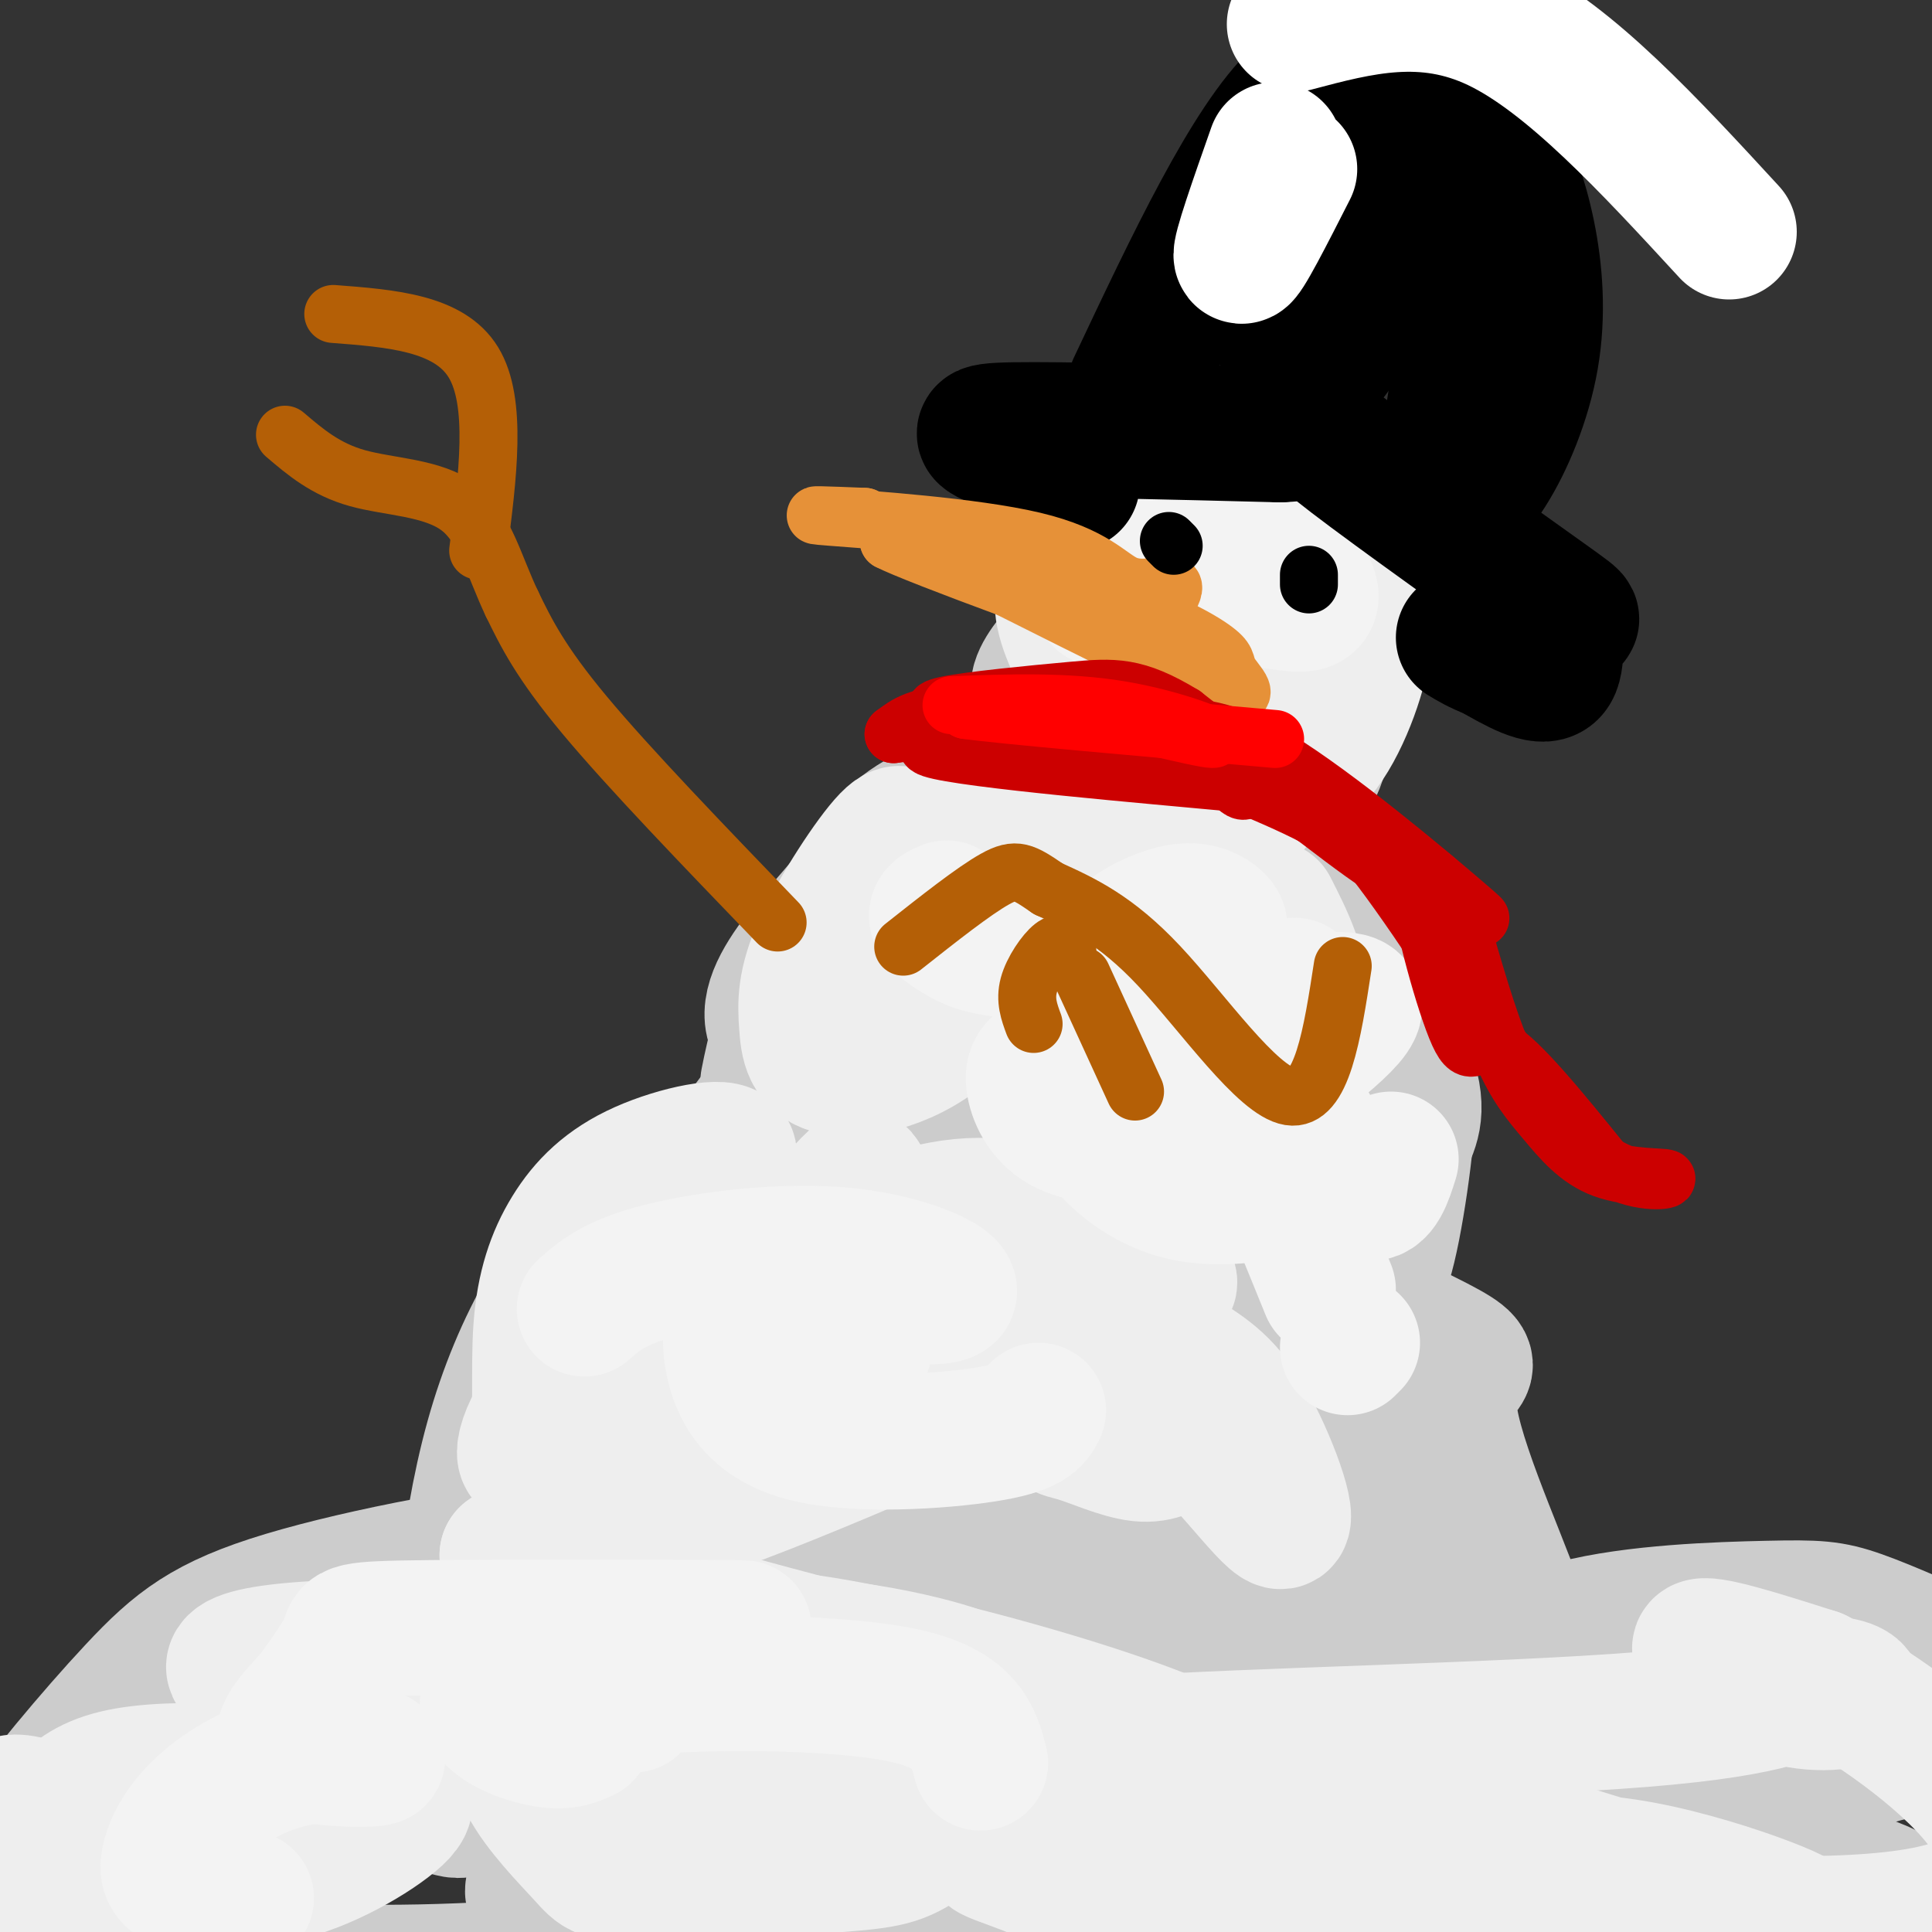 <svg viewBox='0 0 400 400' version='1.1' xmlns='http://www.w3.org/2000/svg' xmlns:xlink='http://www.w3.org/1999/xlink'><rect x="0" y="0" width="400" height="400" fill="#333333" stroke="none"/><g fill='none' stroke='rgb(204,204,204)' stroke-width='28' stroke-linecap='round' stroke-linejoin='round'><path d='M144,325c-5.049,-3.013 -10.097,-6.026 -26,-5c-15.903,1.026 -42.660,6.091 -59,11c-16.340,4.909 -22.264,9.663 -31,19c-8.736,9.337 -20.283,23.259 -24,29c-3.717,5.741 0.395,3.302 35,-15c34.605,-18.302 99.701,-52.466 132,-71c32.299,-18.534 31.800,-21.438 28,-21c-3.800,0.438 -10.900,4.219 -18,8'/><path d='M181,280c-6.577,2.859 -14.020,6.007 -40,24c-25.980,17.993 -70.497,50.832 -80,64c-9.503,13.168 16.006,6.665 26,6c9.994,-0.665 4.471,4.506 19,-5c14.529,-9.506 49.109,-33.691 64,-45c14.891,-11.309 10.093,-9.744 11,-13c0.907,-3.256 7.521,-11.333 3,-14c-4.521,-2.667 -20.175,0.075 -35,18c-14.825,17.925 -28.821,51.032 -35,66c-6.179,14.968 -4.543,11.795 4,10c8.543,-1.795 23.992,-2.214 34,-4c10.008,-1.786 14.574,-4.939 24,-13c9.426,-8.061 23.713,-21.031 38,-34'/><path d='M214,340c12.250,-11.800 23.874,-24.301 11,-19c-12.874,5.301 -50.247,28.403 -64,42c-13.753,13.597 -3.887,17.689 2,22c5.887,4.311 7.795,8.842 10,12c2.205,3.158 4.708,4.942 16,0c11.292,-4.942 31.375,-16.610 42,-22c10.625,-5.390 11.794,-4.503 16,-18c4.206,-13.497 11.448,-41.380 8,-53c-3.448,-11.620 -17.587,-6.978 -25,-5c-7.413,1.978 -8.100,1.292 -14,5c-5.900,3.708 -17.015,11.808 -21,20c-3.985,8.192 -0.842,16.475 8,23c8.842,6.525 23.383,11.293 38,13c14.617,1.707 29.308,0.354 44,-1'/><path d='M285,359c19.618,-3.252 46.662,-10.881 31,-15c-15.662,-4.119 -74.031,-4.727 -96,-1c-21.969,3.727 -7.539,11.790 3,17c10.539,5.210 17.187,7.567 23,10c5.813,2.433 10.792,4.943 29,6c18.208,1.057 49.644,0.662 72,-2c22.356,-2.662 35.632,-7.590 44,-13c8.368,-5.410 11.828,-11.302 14,-14c2.172,-2.698 3.057,-2.201 -1,-4c-4.057,-1.799 -13.057,-5.895 -19,-8c-5.943,-2.105 -8.831,-2.221 -19,-2c-10.169,0.221 -27.620,0.777 -40,4c-12.380,3.223 -19.690,9.111 -20,17c-0.310,7.889 6.378,17.778 11,25c4.622,7.222 7.178,11.778 17,14c9.822,2.222 26.911,2.111 44,2'/><path d='M378,395c12.412,0.207 21.440,-0.276 9,-5c-12.440,-4.724 -46.350,-13.691 -110,-17c-63.650,-3.309 -157.041,-0.962 -200,1c-42.959,1.962 -35.485,3.537 -35,5c0.485,1.463 -6.018,2.812 -9,5c-2.982,2.188 -2.443,5.213 1,9c3.443,3.787 9.789,8.335 13,11c3.211,2.665 3.288,3.448 15,4c11.712,0.552 35.061,0.872 60,-2c24.939,-2.872 51.470,-8.936 78,-15'/><path d='M200,391c21.894,-6.392 37.630,-14.870 79,-12c41.370,2.870 108.376,17.090 139,19c30.624,1.910 24.866,-8.491 20,-17c-4.866,-8.509 -8.840,-15.126 -19,-18c-10.160,-2.874 -26.505,-2.005 -36,3c-9.495,5.005 -12.142,14.144 -13,20c-0.858,5.856 0.071,8.428 1,11'/><path d='M139,305c-7.211,-0.218 -14.422,-0.436 -18,0c-3.578,0.436 -3.523,1.527 0,-3c3.523,-4.527 10.515,-14.673 19,-21c8.485,-6.327 18.463,-8.835 22,-11c3.537,-2.165 0.635,-3.988 12,-4c11.365,-0.012 36.998,1.787 47,1c10.002,-0.787 4.372,-4.159 15,4c10.628,8.159 37.515,27.851 50,38c12.485,10.149 10.567,10.757 11,15c0.433,4.243 3.216,12.122 6,20'/><path d='M303,344c-16.034,-13.463 -59.117,-57.120 -76,-74c-16.883,-16.880 -7.564,-6.982 -12,-4c-4.436,2.982 -22.626,-0.952 -32,-2c-9.374,-1.048 -9.932,0.790 -12,3c-2.068,2.210 -5.645,4.791 -15,11c-9.355,6.209 -24.487,16.046 -9,18c15.487,1.954 61.593,-3.974 84,-4c22.407,-0.026 21.116,5.850 22,10c0.884,4.150 3.942,6.575 7,9'/><path d='M260,311c4.720,5.686 13.019,15.400 16,25c2.981,9.600 0.644,19.085 -4,14c-4.644,-5.085 -11.595,-24.740 -14,-33c-2.405,-8.260 -0.264,-5.124 -8,-10c-7.736,-4.876 -25.348,-17.763 -34,-23c-8.652,-5.237 -8.343,-2.823 -12,-2c-3.657,0.823 -11.279,0.056 -18,1c-6.721,0.944 -12.540,3.600 -22,8c-9.460,4.400 -22.560,10.543 -32,17c-9.440,6.457 -15.220,13.229 -21,20'/><path d='M111,328c4.565,-15.781 26.477,-65.234 39,-87c12.523,-21.766 15.655,-15.844 28,-12c12.345,3.844 33.902,5.610 47,6c13.098,0.390 17.738,-0.597 27,8c9.262,8.597 23.148,26.776 32,47c8.852,20.224 12.672,42.493 13,49c0.328,6.507 -2.836,-2.746 -6,-12'/><path d='M291,327c0.380,-2.556 4.329,-2.947 -6,-15c-10.329,-12.053 -34.937,-35.769 -45,-46c-10.063,-10.231 -5.582,-6.978 -20,-6c-14.418,0.978 -47.733,-0.318 -51,-4c-3.267,-3.682 23.516,-9.750 33,-13c9.484,-3.250 1.669,-3.683 -2,-5c-3.669,-1.317 -3.191,-3.519 -9,-4c-5.809,-0.481 -17.904,0.760 -30,2'/><path d='M161,236c-10.666,2.029 -22.332,6.100 -33,16c-10.668,9.900 -20.339,25.628 -26,46c-5.661,20.372 -7.311,45.388 -6,52c1.311,6.612 5.583,-5.181 8,-19c2.417,-13.819 2.978,-29.663 4,-39c1.022,-9.337 2.506,-12.168 7,-19c4.494,-6.832 11.998,-17.666 22,-25c10.002,-7.334 22.501,-11.167 35,-15'/><path d='M172,233c4.885,-5.084 -0.404,-10.293 23,-1c23.404,9.293 75.500,33.089 96,43c20.500,9.911 9.404,5.938 9,15c-0.404,9.062 9.885,31.161 14,43c4.115,11.839 2.058,13.420 0,15'/><path d='M159,224c1.339,-6.698 2.679,-13.395 8,-19c5.321,-5.605 14.624,-10.117 22,-13c7.376,-2.883 12.826,-4.137 20,-5c7.174,-0.863 16.072,-1.334 24,2c7.928,3.334 14.887,10.473 22,18c7.113,7.527 14.381,15.440 18,22c3.619,6.560 3.590,11.766 3,17c-0.590,5.234 -1.740,10.495 -4,8c-2.260,-2.495 -5.630,-12.748 -9,-23'/><path d='M263,231c-1.160,-7.984 0.440,-16.446 -15,-21c-15.440,-4.554 -47.920,-5.202 -61,-4c-13.080,1.202 -6.759,4.253 -4,6c2.759,1.747 1.958,2.191 0,3c-1.958,0.809 -5.072,1.985 8,2c13.072,0.015 42.328,-1.130 55,-1c12.672,0.130 8.758,1.535 8,8c-0.758,6.465 1.641,17.990 2,20c0.359,2.010 -1.320,-5.495 -3,-13'/><path d='M253,231c2.037,-5.016 8.628,-11.057 -10,-12c-18.628,-0.943 -62.475,3.210 -77,-2c-14.525,-5.210 0.271,-19.785 8,-29c7.729,-9.215 8.389,-13.071 14,-17c5.611,-3.929 16.172,-7.931 21,-10c4.828,-2.069 3.924,-2.203 9,-1c5.076,1.203 16.134,3.745 25,7c8.866,3.255 15.541,7.222 24,17c8.459,9.778 18.703,25.365 23,35c4.297,9.635 2.649,13.317 1,17'/><path d='M291,236c-1.023,10.566 -4.082,28.482 -6,28c-1.918,-0.482 -2.695,-19.363 -5,-32c-2.305,-12.637 -6.140,-19.032 -9,-24c-2.860,-4.968 -4.747,-8.511 -10,-13c-5.253,-4.489 -13.872,-9.925 -23,-11c-9.128,-1.075 -18.765,2.211 -24,4c-5.235,1.789 -6.067,2.083 -8,7c-1.933,4.917 -4.966,14.459 -8,24'/><path d='M235,123c-3.525,1.291 -7.050,2.582 -9,5c-1.950,2.418 -2.326,5.964 -3,10c-0.674,4.036 -1.647,8.563 1,13c2.647,4.437 8.915,8.783 11,12c2.085,3.217 -0.011,5.306 7,2c7.011,-3.306 23.130,-12.007 30,-19c6.870,-6.993 4.491,-12.276 1,-17c-3.491,-4.724 -8.094,-8.887 -15,-11c-6.906,-2.113 -16.116,-2.175 -22,0c-5.884,2.175 -8.442,6.588 -11,11'/><path d='M225,129c-5.994,5.979 -15.478,15.426 -6,16c9.478,0.574 37.919,-7.727 48,-12c10.081,-4.273 1.803,-4.520 -1,-6c-2.803,-1.480 -0.130,-4.193 -3,-6c-2.870,-1.807 -11.285,-2.707 -17,-3c-5.715,-0.293 -8.732,0.023 -11,7c-2.268,6.977 -3.787,20.616 -4,28c-0.213,7.384 0.879,8.515 2,10c1.121,1.485 2.269,3.326 6,5c3.731,1.674 10.043,3.181 13,4c2.957,0.819 2.559,0.948 5,-2c2.441,-2.948 7.720,-8.974 13,-15'/><path d='M270,155c3.284,-5.487 4.994,-11.706 0,-11c-4.994,0.706 -16.694,8.335 -21,13c-4.306,4.665 -1.219,6.364 3,8c4.219,1.636 9.571,3.208 14,1c4.429,-2.208 7.935,-8.197 8,-15c0.065,-6.803 -3.313,-14.422 -6,-17c-2.687,-2.578 -4.685,-0.117 -7,2c-2.315,2.117 -4.947,3.891 -6,8c-1.053,4.109 -0.526,10.555 0,17'/></g>
<g fill='none' stroke='rgb(238,238,238)' stroke-width='28' stroke-linecap='round' stroke-linejoin='round'><path d='M153,271c0.348,-1.133 0.696,-2.266 -2,-3c-2.696,-0.734 -8.435,-1.068 -13,0c-4.565,1.068 -7.956,3.540 -12,8c-4.044,4.460 -8.740,10.910 -11,18c-2.260,7.090 -2.084,14.819 0,17c2.084,2.181 6.074,-1.188 11,-10c4.926,-8.812 10.787,-23.068 14,-32c3.213,-8.932 3.779,-12.538 3,-16c-0.779,-3.462 -2.902,-6.778 -6,-5c-3.098,1.778 -7.171,8.651 -9,17c-1.829,8.349 -1.415,18.175 -1,28'/><path d='M127,293c0.698,9.723 2.942,20.031 14,9c11.058,-11.031 30.930,-43.402 36,-54c5.070,-10.598 -4.663,0.577 -10,9c-5.337,8.423 -6.279,14.092 -1,20c5.279,5.908 16.778,12.053 23,14c6.222,1.947 7.167,-0.304 9,-1c1.833,-0.696 4.556,0.165 8,-4c3.444,-4.165 7.610,-13.355 9,-18c1.390,-4.645 0.004,-4.744 -2,-6c-2.004,-1.256 -4.625,-3.668 -4,2c0.625,5.668 4.498,19.416 7,26c2.502,6.584 3.635,6.003 7,7c3.365,0.997 8.961,3.570 13,4c4.039,0.430 6.519,-1.285 9,-3'/><path d='M245,298c7.527,-0.450 21.845,-0.076 5,-10c-16.845,-9.924 -64.854,-30.147 -85,-36c-20.146,-5.853 -12.428,2.664 -2,4c10.428,1.336 23.568,-4.509 34,-6c10.432,-1.491 18.157,1.374 22,2c3.843,0.626 3.804,-0.985 7,7c3.196,7.985 9.627,25.567 11,32c1.373,6.433 -2.314,1.716 -6,-3'/><path d='M231,288c-1.069,-3.062 -0.742,-9.218 -12,-16c-11.258,-6.782 -34.103,-14.189 -45,-16c-10.897,-1.811 -9.847,1.973 6,3c15.847,1.027 46.489,-0.704 57,-1c10.511,-0.296 0.890,0.841 1,3c0.110,2.159 9.952,5.338 -1,6c-10.952,0.662 -42.699,-1.194 -61,-1c-18.301,0.194 -23.158,2.437 -27,4c-3.842,1.563 -6.669,2.447 -9,7c-2.331,4.553 -4.165,12.777 -6,21'/><path d='M134,298c-4.717,8.937 -13.511,20.779 3,17c16.511,-3.779 58.327,-23.180 76,-30c17.673,-6.820 11.205,-1.058 12,1c0.795,2.058 8.855,0.413 18,7c9.145,6.587 19.374,21.404 22,22c2.626,0.596 -2.352,-13.031 -7,-21c-4.648,-7.969 -8.968,-10.280 -15,-14c-6.032,-3.720 -13.778,-8.848 -21,-12c-7.222,-3.152 -13.921,-4.329 -25,-5c-11.079,-0.671 -26.540,-0.835 -42,-1'/><path d='M155,262c-9.284,-1.643 -11.494,-5.252 -19,1c-7.506,6.252 -20.309,22.365 -25,31c-4.691,8.635 -1.269,9.790 0,5c1.269,-4.790 0.384,-15.527 1,-24c0.616,-8.473 2.732,-14.684 6,-20c3.268,-5.316 7.688,-9.739 15,-13c7.312,-3.261 17.518,-5.360 18,-3c0.482,2.360 -8.759,9.180 -18,16'/><path d='M133,255c-6.310,5.333 -13.083,10.667 -15,18c-1.917,7.333 1.024,16.667 5,16c3.976,-0.667 8.988,-11.333 14,-22'/><path d='M187,178c0.220,-3.774 0.439,-7.547 -3,-4c-3.439,3.547 -10.537,14.416 -14,22c-3.463,7.584 -3.290,11.883 -3,16c0.290,4.117 0.696,8.050 6,9c5.304,0.950 15.507,-1.085 24,-9c8.493,-7.915 15.276,-21.709 19,-30c3.724,-8.291 4.387,-11.078 4,-14c-0.387,-2.922 -1.825,-5.978 -6,-5c-4.175,0.978 -11.088,5.989 -18,11'/><path d='M196,174c-6.588,5.188 -14.058,12.658 -10,22c4.058,9.342 19.643,20.555 29,19c9.357,-1.555 12.484,-15.879 14,-24c1.516,-8.121 1.419,-10.038 -1,-11c-2.419,-0.962 -7.161,-0.967 -11,1c-3.839,1.967 -6.774,5.907 -6,14c0.774,8.093 5.257,20.340 9,26c3.743,5.660 6.746,4.734 11,4c4.254,-0.734 9.761,-1.274 13,-6c3.239,-4.726 4.211,-13.636 3,-18c-1.211,-4.364 -4.606,-4.182 -8,-4'/><path d='M239,197c-4.516,-0.408 -11.804,0.571 -7,7c4.804,6.429 21.702,18.309 28,21c6.298,2.691 1.995,-3.805 1,-7c-0.995,-3.195 1.317,-3.087 -1,-8c-2.317,-4.913 -9.264,-14.847 -14,-18c-4.736,-3.153 -7.262,0.477 -9,2c-1.738,1.523 -2.688,0.941 -3,6c-0.312,5.059 0.013,15.759 5,21c4.987,5.241 14.636,5.023 19,5c4.364,-0.023 3.444,0.148 5,-3c1.556,-3.148 5.587,-9.614 6,-16c0.413,-6.386 -2.794,-12.693 -6,-19'/><path d='M244,112c-3.828,1.158 -7.655,2.316 -10,5c-2.345,2.684 -3.206,6.896 -4,11c-0.794,4.104 -1.520,8.102 2,14c3.520,5.898 11.285,13.695 16,17c4.715,3.305 6.381,2.116 10,2c3.619,-0.116 9.193,0.841 14,-4c4.807,-4.841 8.849,-15.479 10,-22c1.151,-6.521 -0.588,-8.923 -2,-12c-1.412,-3.077 -2.495,-6.828 -8,-9c-5.505,-2.172 -15.430,-2.763 -23,-2c-7.570,0.763 -12.785,2.882 -18,5'/><path d='M231,117c-6.523,1.271 -13.831,1.948 -10,13c3.831,11.052 18.803,32.480 28,38c9.197,5.520 12.621,-4.869 15,-9c2.379,-4.131 3.712,-2.004 5,-8c1.288,-5.996 2.529,-20.116 -1,-28c-3.529,-7.884 -11.829,-9.531 -17,-10c-5.171,-0.469 -7.212,0.241 -10,3c-2.788,2.759 -6.322,7.568 -8,12c-1.678,4.432 -1.501,8.487 0,13c1.501,4.513 4.327,9.484 8,12c3.673,2.516 8.192,2.576 11,2c2.808,-0.576 3.904,-1.788 5,-3'/><path d='M257,152c3.746,-4.815 10.612,-15.354 6,-16c-4.612,-0.646 -20.700,8.600 -23,14c-2.300,5.400 9.188,6.954 16,4c6.812,-2.954 8.946,-10.415 8,-13c-0.946,-2.585 -4.973,-0.292 -9,2'/><path d='M107,352c-6.513,-0.719 -13.026,-1.439 -20,-2c-6.974,-0.561 -14.411,-0.964 -23,5c-8.589,5.964 -18.332,18.295 -23,24c-4.668,5.705 -4.261,4.783 -1,6c3.261,1.217 9.375,4.574 18,3c8.625,-1.574 19.760,-8.078 24,-12c4.240,-3.922 1.584,-5.261 -11,-7c-12.584,-1.739 -35.096,-3.878 -47,-1c-11.904,2.878 -13.201,10.771 -15,15c-1.799,4.229 -4.100,4.792 -2,9c2.100,4.208 8.600,12.059 13,15c4.400,2.941 6.700,0.970 9,-1'/><path d='M29,406c8.353,-1.603 24.736,-5.112 20,-12c-4.736,-6.888 -30.590,-17.155 -41,-20c-10.410,-2.845 -5.376,1.731 -4,6c1.376,4.269 -0.906,8.229 3,12c3.906,3.771 14.002,7.353 29,3c14.998,-4.353 34.899,-16.640 45,-24c10.101,-7.360 10.402,-9.794 18,-15c7.598,-5.206 22.494,-13.184 38,-16c15.506,-2.816 31.622,-0.470 51,4c19.378,4.470 42.019,11.064 56,17c13.981,5.936 19.303,11.214 20,14c0.697,2.786 -3.229,3.082 -7,2c-3.771,-1.082 -7.385,-3.541 -11,-6'/><path d='M246,371c-3.191,-5.025 -5.670,-14.587 -40,-21c-34.330,-6.413 -100.511,-9.677 -132,-9c-31.489,0.677 -28.286,5.294 -20,7c8.286,1.706 21.654,0.501 32,-2c10.346,-2.501 17.670,-6.299 24,-10c6.330,-3.701 11.666,-7.304 15,-10c3.334,-2.696 4.667,-4.485 1,-5c-3.667,-0.515 -12.333,0.242 -21,1'/><path d='M105,322c16.225,5.797 67.287,19.790 86,24c18.713,4.210 5.077,-1.362 -12,-4c-17.077,-2.638 -37.595,-2.340 -50,-1c-12.405,1.340 -16.696,3.723 -19,6c-2.304,2.277 -2.621,4.447 -3,8c-0.379,3.553 -0.819,8.490 2,14c2.819,5.510 8.899,11.592 12,15c3.101,3.408 3.223,4.140 13,4c9.777,-0.140 29.209,-1.153 40,-2c10.791,-0.847 12.940,-1.528 19,-6c6.060,-4.472 16.030,-12.736 26,-21'/><path d='M219,359c-3.493,-1.246 -25.225,6.140 3,9c28.225,2.860 106.407,1.193 85,0c-21.407,-1.193 -142.402,-1.912 -183,-2c-40.598,-0.088 -0.799,0.456 39,1'/><path d='M163,367c30.954,0.250 88.839,0.373 115,4c26.161,3.627 20.598,10.756 25,13c4.402,2.244 18.767,-0.399 37,3c18.233,3.399 40.332,12.838 29,10c-11.332,-2.838 -56.095,-17.954 -84,-25c-27.905,-7.046 -38.953,-6.023 -50,-5'/><path d='M235,367c-13.856,-1.948 -23.497,-4.319 -1,-6c22.497,-1.681 77.132,-2.674 106,-5c28.868,-2.326 31.967,-5.985 36,-7c4.033,-1.015 8.998,0.615 8,2c-0.998,1.385 -7.961,2.527 -16,0c-8.039,-2.527 -17.154,-8.722 -16,-10c1.154,-1.278 12.577,2.361 24,6'/><path d='M376,347c10.984,5.552 26.443,16.431 34,26c7.557,9.569 7.212,17.828 -6,22c-13.212,4.172 -39.292,4.259 -78,1c-38.708,-3.259 -90.046,-9.863 -110,-12c-19.954,-2.137 -8.526,0.194 0,4c8.526,3.806 14.150,9.087 29,11c14.850,1.913 38.925,0.456 63,-1'/><path d='M308,398c17.631,-0.286 30.208,-0.500 18,-4c-12.208,-3.500 -49.202,-10.286 -54,-9c-4.798,1.286 22.601,10.643 50,20'/></g>
<g fill='none' stroke='rgb(243,243,243)' stroke-width='28' stroke-linecap='round' stroke-linejoin='round'><path d='M121,359c-2.139,0.988 -4.278,1.977 -9,1c-4.722,-0.977 -12.027,-3.919 -11,-8c1.027,-4.081 10.386,-9.301 25,-12c14.614,-2.699 34.484,-2.878 26,-3c-8.484,-0.122 -45.323,-0.187 -63,0c-17.677,0.187 -16.194,0.625 -17,3c-0.806,2.375 -3.903,6.688 -7,11'/><path d='M65,351c-3.489,4.040 -8.712,8.639 -5,11c3.712,2.361 16.359,2.484 18,2c1.641,-0.484 -7.723,-1.574 -16,0c-8.277,1.574 -15.466,5.814 -20,10c-4.534,4.186 -6.413,8.319 -7,11c-0.587,2.681 0.118,3.909 3,5c2.882,1.091 7.941,2.046 13,3'/><path d='M131,353c-2.133,-1.600 -4.267,-3.200 7,-4c11.267,-0.800 35.933,-0.800 49,2c13.067,2.800 14.533,8.400 16,14'/><path d='M121,271c3.159,-2.787 6.319,-5.573 16,-8c9.681,-2.427 25.884,-4.493 39,-3c13.116,1.493 23.144,6.546 20,8c-3.144,1.454 -19.461,-0.690 -29,-1c-9.539,-0.310 -12.302,1.212 -14,4c-1.698,2.788 -2.331,6.840 -1,12c1.331,5.160 4.628,11.428 15,14c10.372,2.572 27.821,1.449 37,0c9.179,-1.449 10.090,-3.225 11,-5'/><path d='M163,265c-2.333,-0.167 -4.667,-0.333 -2,2c2.667,2.333 10.333,7.167 18,12'/><path d='M228,124c-0.032,-1.777 -0.063,-3.555 4,-6c4.063,-2.445 12.221,-5.559 19,-6c6.779,-0.441 12.178,1.789 16,5c3.822,3.211 6.068,7.403 3,8c-3.068,0.597 -11.448,-2.401 -18,0c-6.552,2.401 -11.276,10.200 -16,18'/><path d='M196,188c-1.213,0.490 -2.426,0.980 -2,2c0.426,1.020 2.489,2.571 5,4c2.511,1.429 5.468,2.737 15,3c9.532,0.263 25.638,-0.519 33,-2c7.362,-1.481 5.981,-3.662 4,-5c-1.981,-1.338 -4.562,-1.835 -8,-1c-3.438,0.835 -7.735,3.000 -10,5c-2.265,2.000 -2.500,3.834 -2,7c0.500,3.166 1.735,7.663 2,10c0.265,2.337 -0.440,2.513 5,3c5.440,0.487 17.025,1.285 22,0c4.975,-1.285 3.339,-4.654 2,-7c-1.339,-2.346 -2.383,-3.670 -4,-3c-1.617,0.670 -3.809,3.335 -6,6'/><path d='M252,210c-2.948,6.274 -7.318,18.959 -1,19c6.318,0.041 23.323,-12.561 28,-18c4.677,-5.439 -2.973,-3.716 -7,-4c-4.027,-0.284 -4.430,-2.577 -4,4c0.430,6.577 1.694,22.022 3,29c1.306,6.978 2.653,5.489 4,4'/><path d='M268,204c-1.369,5.321 -2.738,10.643 -2,16c0.738,5.357 3.583,10.750 7,16c3.417,5.250 7.405,10.357 10,11c2.595,0.643 3.798,-3.179 5,-7'/><path d='M256,213c-13.380,1.685 -26.761,3.370 -34,5c-7.239,1.630 -8.338,3.204 -8,6c0.338,2.796 2.112,6.814 6,9c3.888,2.186 9.891,2.539 12,2c2.109,-0.539 0.323,-1.971 -1,-3c-1.323,-1.029 -2.183,-1.654 -3,-1c-0.817,0.654 -1.590,2.588 1,6c2.590,3.412 8.543,8.303 16,10c7.457,1.697 16.416,0.199 20,-1c3.584,-1.199 1.792,-2.100 0,-3'/><path d='M265,243c1.667,3.500 5.833,13.750 10,24'/><path d='M280,278c0.000,0.000 -1.000,1.000 -1,1'/></g>
<g fill='none' stroke='rgb(0,0,0)' stroke-width='28' stroke-linecap='round' stroke-linejoin='round'><path d='M222,100c-4.911,-3.022 -9.822,-6.044 -14,-8c-4.178,-1.956 -7.622,-2.844 2,-3c9.622,-0.156 32.311,0.422 55,1'/><path d='M265,90c9.526,-0.438 5.840,-2.032 15,5c9.160,7.032 31.167,22.689 40,29c8.833,6.311 4.494,3.276 3,5c-1.494,1.724 -0.141,8.207 -2,10c-1.859,1.793 -6.929,-1.103 -12,-4'/><path d='M309,135c-3.000,-1.167 -4.500,-2.083 -6,-3'/><path d='M235,80c11.917,-25.250 23.833,-50.500 34,-60c10.167,-9.500 18.583,-3.250 27,3'/><path d='M296,23c6.610,0.055 9.637,-1.306 14,7c4.363,8.306 10.064,26.281 7,44c-3.064,17.719 -14.894,35.182 -17,28c-2.106,-7.182 5.510,-39.011 7,-54c1.490,-14.989 -3.146,-13.140 -7,-12c-3.854,1.140 -6.927,1.570 -10,2'/><path d='M290,38c-3.059,1.366 -5.707,3.783 -9,11c-3.293,7.217 -7.230,19.236 -8,24c-0.770,4.764 1.627,2.272 5,-3c3.373,-5.272 7.723,-13.326 10,-19c2.277,-5.674 2.483,-8.969 2,-11c-0.483,-2.031 -1.654,-2.798 -3,-3c-1.346,-0.202 -2.866,0.162 -9,8c-6.134,7.838 -16.882,23.149 -12,25c4.882,1.851 25.395,-9.757 33,-15c7.605,-5.243 2.303,-4.122 -3,-3'/><path d='M296,52c-2.289,-0.378 -6.511,0.178 -11,5c-4.489,4.822 -9.244,13.911 -14,23'/><path d='M277,59c0.000,0.000 -10.000,11.000 -10,11'/></g>
<g fill='none' stroke='rgb(255,255,255)' stroke-width='28' stroke-linecap='round' stroke-linejoin='round'><path d='M264,31c-3.750,10.667 -7.500,21.333 -7,22c0.500,0.667 5.250,-8.667 10,-18'/><path d='M268,5c13.500,-3.583 27.000,-7.167 42,0c15.000,7.167 31.500,25.083 48,43'/></g>
<g fill='none' stroke='rgb(230,145,56)' stroke-width='12' stroke-linecap='round' stroke-linejoin='round'><path d='M242,124c0.789,-1.501 1.579,-3.002 0,-3c-1.579,0.002 -5.526,1.506 -9,0c-3.474,-1.506 -6.474,-6.021 -19,-9c-12.526,-2.979 -34.579,-4.423 -42,-5c-7.421,-0.577 -0.211,-0.289 7,0'/><path d='M179,107c15.713,7.425 51.495,25.987 67,33c15.505,7.013 10.733,2.478 9,0c-1.733,-2.478 -0.428,-2.898 -3,-5c-2.572,-2.102 -9.021,-5.886 -21,-10c-11.979,-4.114 -29.490,-8.557 -47,-13'/><path d='M184,112c5.267,2.778 41.933,16.222 54,20c12.067,3.778 -0.467,-2.111 -13,-8'/></g>
<g fill='none' stroke='rgb(0,0,0)' stroke-width='12' stroke-linecap='round' stroke-linejoin='round'><path d='M271,121c0.000,0.000 0.000,-2.000 0,-2'/><path d='M243,113c0.000,0.000 -1.000,-1.000 -1,-1'/></g>
<g fill='none' stroke='rgb(204,0,0)' stroke-width='12' stroke-linecap='round' stroke-linejoin='round'><path d='M198,151c17.578,-1.667 35.156,-3.333 53,4c17.844,7.333 35.956,23.667 35,24c-0.956,0.333 -20.978,-15.333 -41,-31'/><path d='M245,148c-9.974,-6.079 -14.407,-5.777 -23,-5c-8.593,0.777 -21.344,2.028 -26,3c-4.656,0.972 -1.217,1.664 -1,3c0.217,1.336 -2.787,3.317 7,4c9.787,0.683 32.366,0.069 44,2c11.634,1.931 12.324,6.409 12,8c-0.324,1.591 -1.662,0.296 -3,-1'/><path d='M255,162c-16.292,-1.530 -55.523,-4.855 -62,-7c-6.477,-2.145 19.800,-3.111 36,-4c16.200,-0.889 22.323,-1.701 35,6c12.677,7.701 31.908,23.915 39,30c7.092,6.085 2.046,2.043 -3,-2'/><path d='M300,185c-2.250,-2.383 -6.376,-7.340 -6,-1c0.376,6.340 5.255,23.976 8,30c2.745,6.024 3.356,0.435 8,3c4.644,2.565 13.322,13.282 22,24'/><path d='M332,241c6.973,4.387 13.404,3.355 13,3c-0.404,-0.355 -7.644,-0.033 -13,-2c-5.356,-1.967 -8.826,-6.222 -12,-10c-3.174,-3.778 -6.050,-7.079 -9,-14c-2.950,-6.921 -5.975,-17.460 -9,-28'/><path d='M302,190c-1.838,-5.257 -1.935,-4.400 -3,-3c-1.065,1.400 -3.100,3.344 1,12c4.100,8.656 14.335,24.023 12,20c-2.335,-4.023 -17.238,-27.435 -26,-39c-8.762,-11.565 -11.381,-11.282 -14,-11'/><path d='M272,169c-9.060,-4.690 -24.708,-10.917 -39,-15c-14.292,-4.083 -27.226,-6.024 -35,-6c-7.774,0.024 -10.387,2.012 -13,4'/><path d='M185,152c5.167,-0.500 24.583,-3.750 44,-7'/></g>
<g fill='none' stroke='rgb(255,0,0)' stroke-width='12' stroke-linecap='round' stroke-linejoin='round'><path d='M197,146c11.911,-0.435 23.821,-0.869 35,1c11.179,1.869 21.625,6.042 19,6c-2.625,-0.042 -18.321,-4.298 -29,-6c-10.679,-1.702 -16.339,-0.851 -22,0'/><path d='M200,147c7.000,1.000 35.500,3.500 64,6'/></g>
<g fill='none' stroke='rgb(180,95,6)' stroke-width='12' stroke-linecap='round' stroke-linejoin='round'><path d='M161,191c-15.417,-16.000 -30.833,-32.000 -40,-43c-9.167,-11.000 -12.083,-17.000 -15,-23'/><path d='M106,125c-3.738,-7.833 -5.583,-15.917 -11,-20c-5.417,-4.083 -14.405,-4.167 -21,-6c-6.595,-1.833 -10.798,-5.417 -15,-9'/><path d='M99,114c2.000,-15.417 4.000,-30.833 -1,-39c-5.000,-8.167 -17.000,-9.083 -29,-10'/><path d='M278,200c-2.156,14.044 -4.311,28.089 -11,27c-6.689,-1.089 -17.911,-17.311 -27,-27c-9.089,-9.689 -16.044,-12.844 -23,-16'/><path d='M217,184c-5.178,-3.556 -6.622,-4.444 -11,-2c-4.378,2.444 -11.689,8.222 -19,14'/><path d='M221,197c-0.689,-1.133 -1.378,-2.267 -3,-1c-1.622,1.267 -4.178,4.933 -5,8c-0.822,3.067 0.089,5.533 1,8'/><path d='M224,202c0.000,0.000 11.000,24.000 11,24'/></g>
</svg>